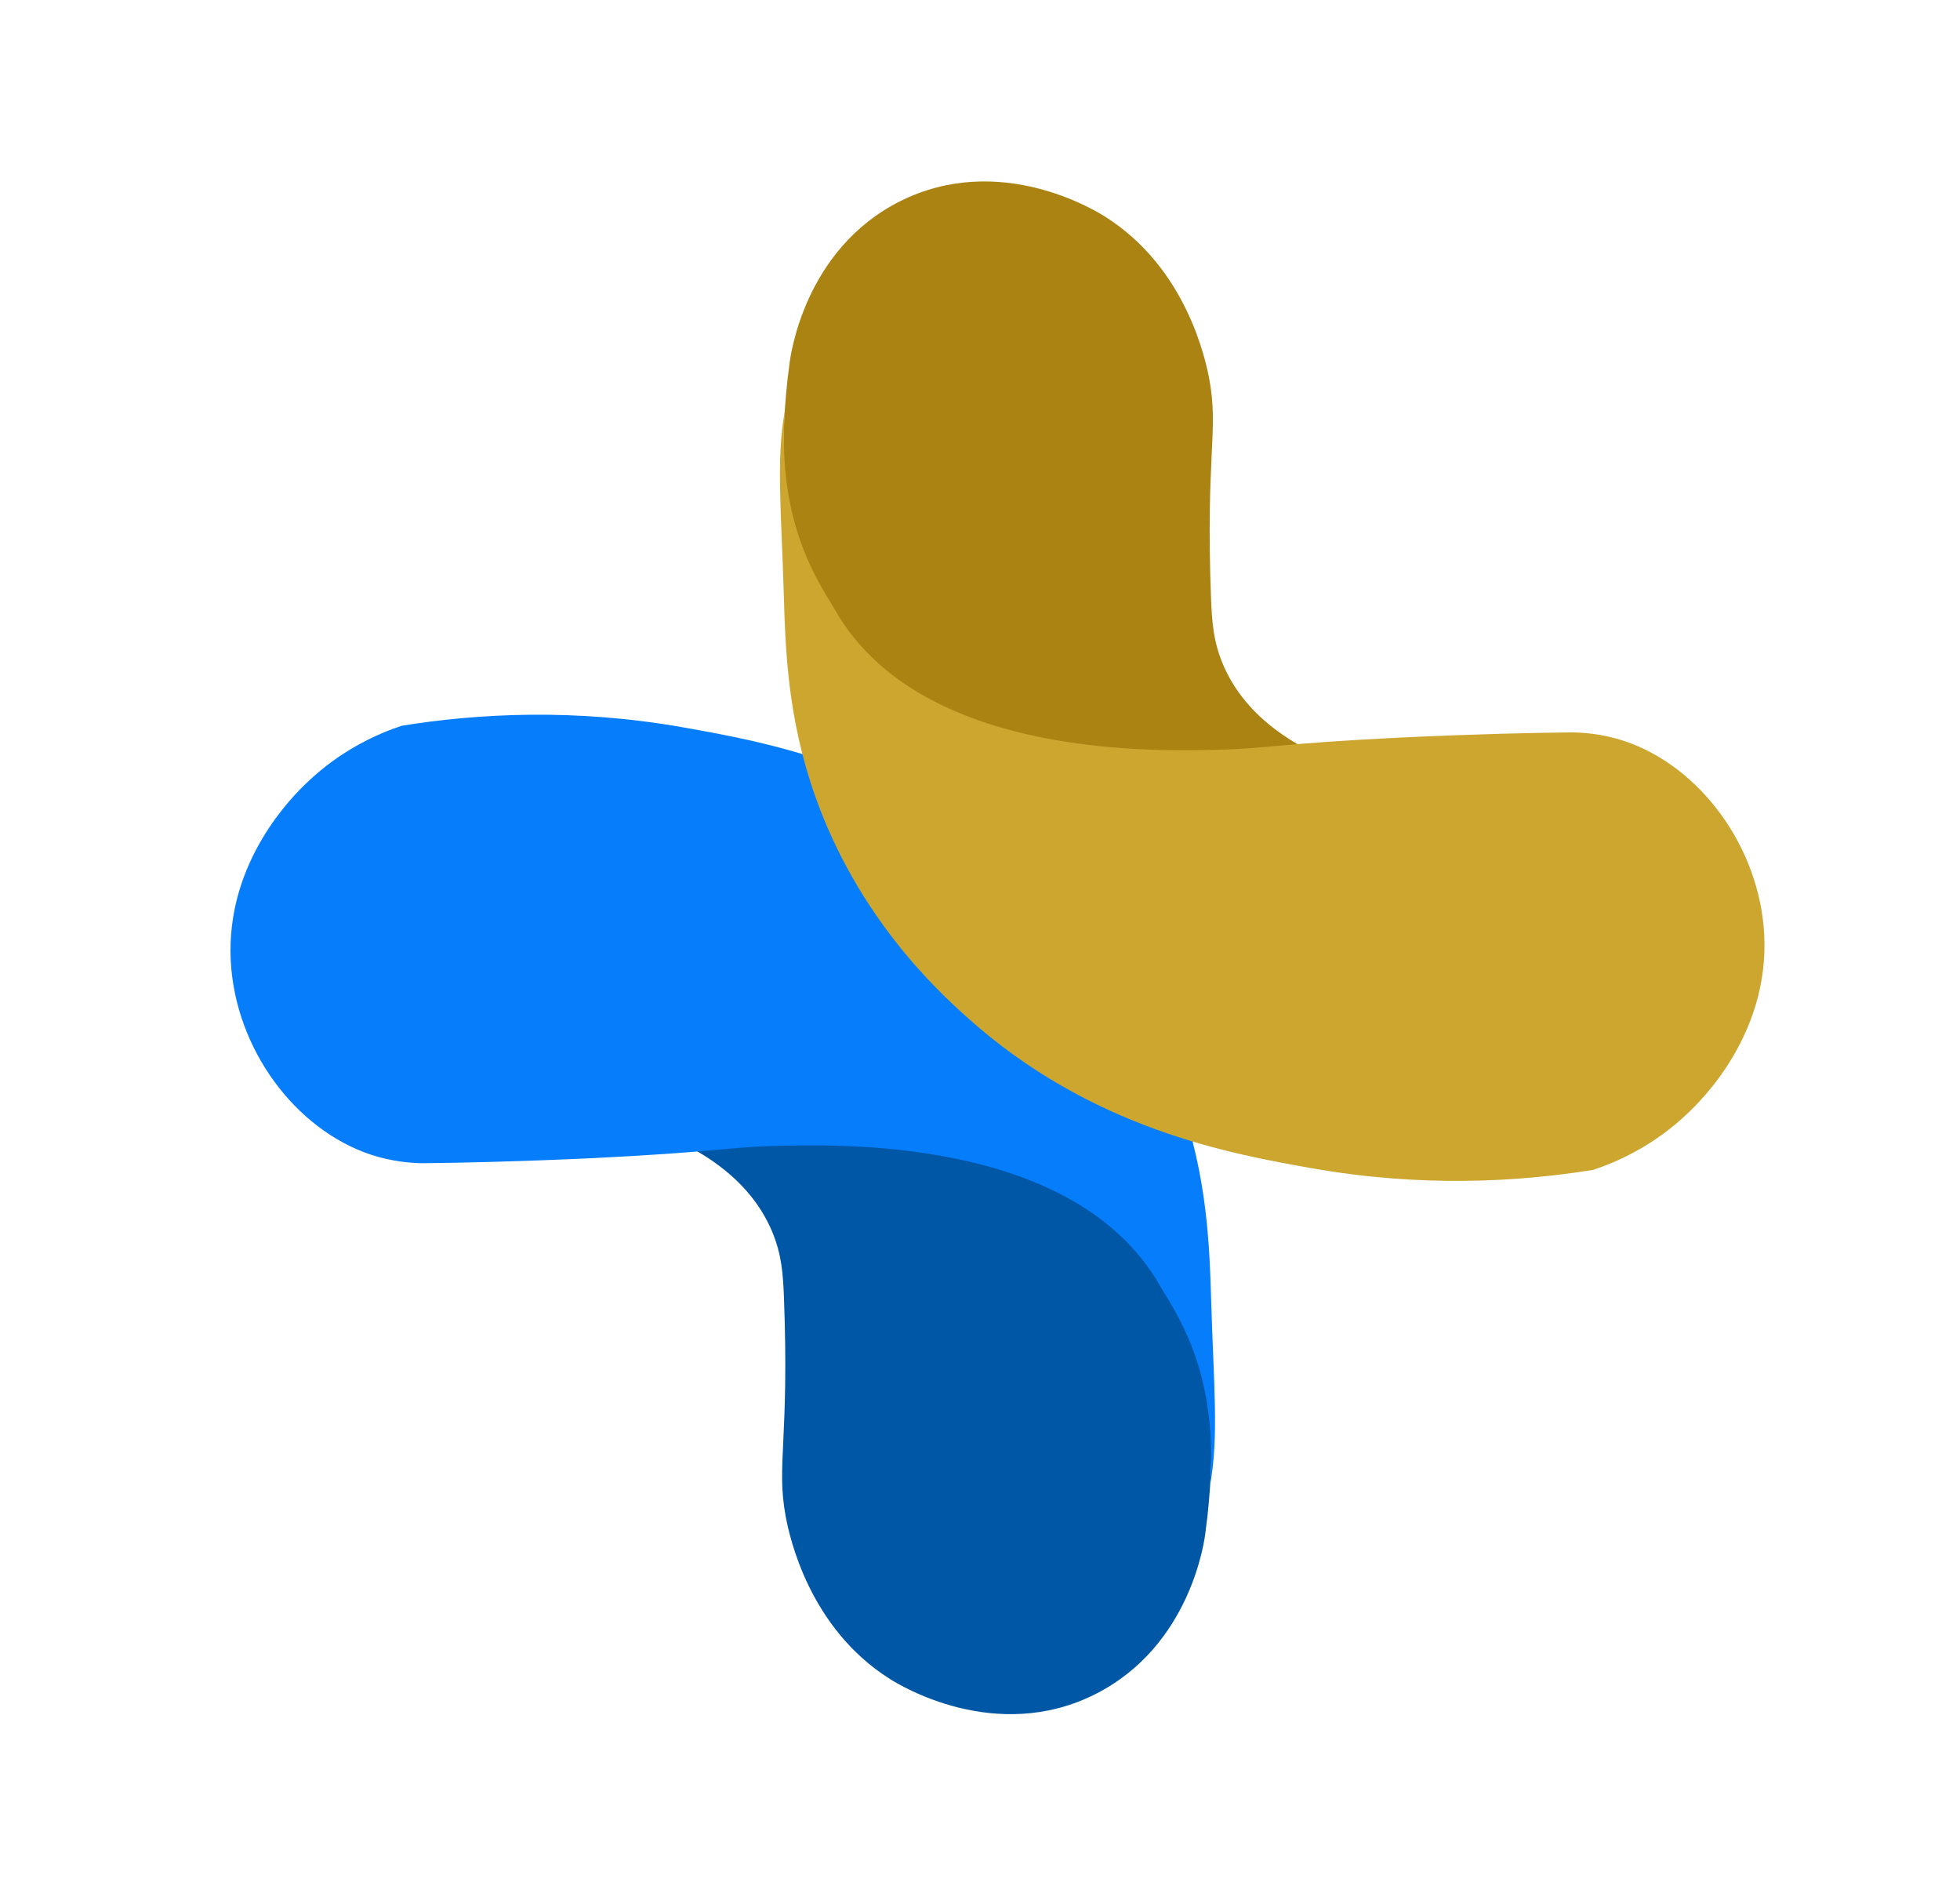 <?xml version="1.0" encoding="UTF-8"?>
<svg data-bbox="12.126 9.543 80.699 80.614" viewBox="0 0 103.11 99.56" xmlns="http://www.w3.org/2000/svg" data-type="color">
    <g>
        <path d="M63.42 80.55c.04-.36.1-.79.1-.79s.12-1.11.18-2.21c.04-.96.12-4.91-.36-6.82-.92-3.6-4.55-6.81-7.55-8.38-7.61-3.99-15.6-2.85-20.37-2.44 1.51.68 4.02 2.1 5.18 4.82.53 1.24.59 2.29.64 3.46.29 7.58-.41 8.83.09 11.55.21 1.13 1.24 5.87 5.46 8.55.56.36 5.6 3.44 10.82.82 5.05-2.54 5.77-8.14 5.81-8.56" fill="#0057a5" data-color="1"/>
        <path d="M63.66 78.09c.47-2.47.18-5.46.06-9.57-.09-3-.2-6.59-1.66-10.71-2.25-6.35-6.38-10.17-7.91-11.55-6.58-5.95-13.96-7.25-18.19-8-5.75-1.02-10.85-.73-14.82-.09-1.21.4-3.17 1.24-5 3-.66.63-4.27 4.11-4 9.37.24 4.62 3.38 8.86 7.37 10.19 1.1.36 2.07.44 2.73.45 2.05-.02 5.18-.09 9-.27 6.33-.31 7.22-.59 9.55-.64 2.91-.06 15.62-.59 20.19 7.28.77 1.35 3.12 4.42 2.68 10.54" fill="#067dfb" data-color="2"/>
        <path d="M41.53 19.15c-.04.36-.1.79-.1.79s-.12 1.11-.18 2.21c-.04.96-.12 4.91.36 6.82.92 3.6 4.55 6.81 7.55 8.38 7.61 3.99 15.6 2.85 20.37 2.44-1.51-.68-4.02-2.1-5.18-4.82-.53-1.24-.59-2.29-.64-3.46-.29-7.58.41-8.83-.09-11.55-.21-1.13-1.24-5.87-5.46-8.55-.56-.36-5.6-3.44-10.82-.82-5.04 2.54-5.76 8.14-5.81 8.56" fill="#aa8313" data-color="3"/>
        <path d="M41.29 21.61c-.47 2.47-.18 5.46-.06 9.57.09 3 .2 6.59 1.66 10.71 2.25 6.35 6.38 10.17 7.91 11.55 6.58 5.95 13.96 7.25 18.19 8 5.75 1.02 10.85.73 14.82.09 1.21-.4 3.17-1.24 5-3 .66-.63 4.27-4.11 4-9.37-.24-4.62-3.38-8.86-7.37-10.19-1.1-.36-2.07-.44-2.73-.45-2.05.02-5.18.09-9 .27-6.33.31-7.22.59-9.55.64-2.91.06-15.63.59-20.19-7.28-.76-1.34-3.11-4.42-2.68-10.54" fill="#cca62f" data-color="4"/>
    </g>
</svg>

